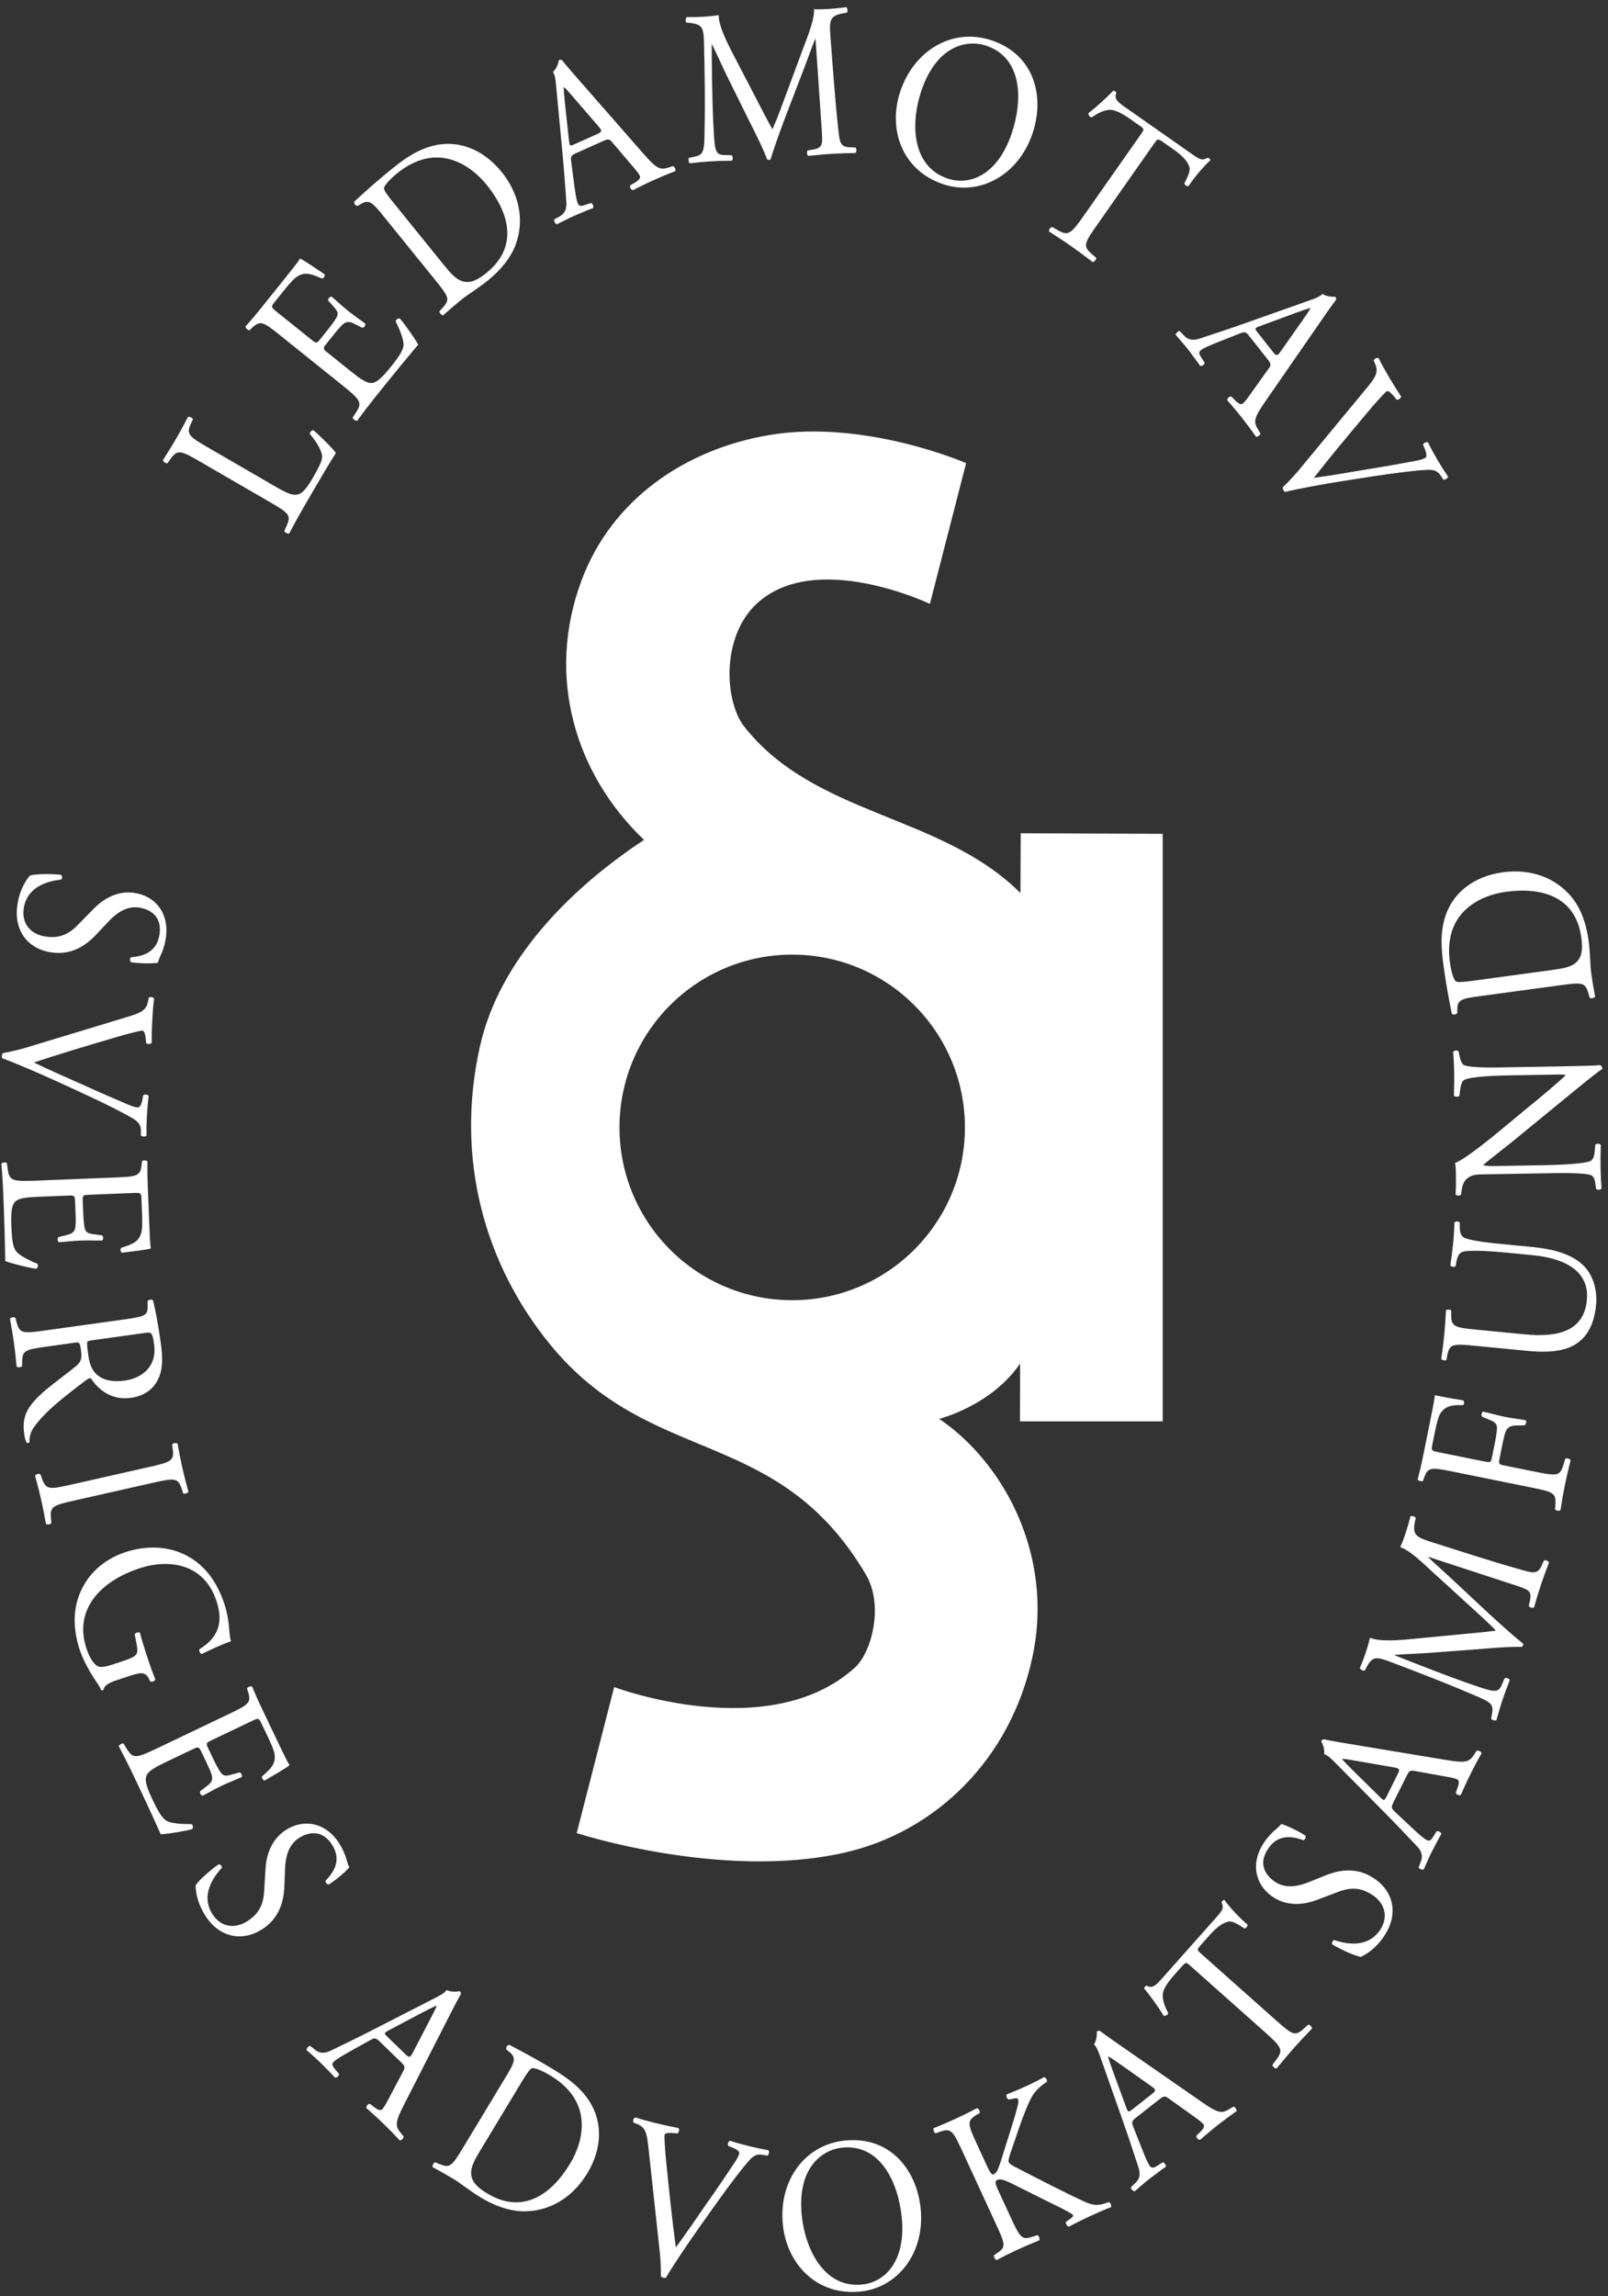 <svg version="1.1" id="Lager_1" xmlns="http://www.w3.org/2000/svg" x="0" y="0" viewBox="0 0 220 314" xml:space="preserve"><rect x="0" y="0" width="220" height="314" fill="#333333" stroke="none"/><path d="M108.387 177.807c13.05 0 23.63-10.58 23.63-23.63 0-13.05-10.58-23.63-23.63-23.63-13.05 0-23.63 10.58-23.63 23.63 0 13.05 10.58 23.63 23.63 23.63M132.18 63.333l-4.954 19.25s-15.71-7.495-23.726 0c-4.637 4.336-4.454 12.634-1.924 16.46 9.618 12.61 27.134 12.183 38.035 23.084l.038-8.176 19.427.078v80.347h-19.53l.02-7.897c-4.002 5.817-11.074 7.55-11.074 7.55 8.616 5.808 15.72 18.384 12.796 32.398-2.974 14.254-13.414 24.162-25.816 26.943-16.78 3.763-36.57-2.69-36.57-2.69l5.125-19.968s21.213 7.977 32.94-2.67c2.31-2.1 3.972-8.536 1.498-12.72-12.126-20.506-29.332-14.537-43.178-31.433-8.847-10.797-13.11-25.26-9.618-40.816 2.656-11.836 12.397-21.588 22.443-28.215-9.405-8.978-13.466-22.315-8.55-35.483C83.684 68.333 93.674 61.46 105.21 59.5c13.074-2.224 26.97 3.833 26.97 3.833zM27.453 63.175c-2.725-1.58-3.167-1.774-4.15-.377l-.39.554c-.185.08-.626-.238-.622-.423.81-1.28 1.297-2.058 1.84-2.992.527-.912.96-1.72 1.586-2.92.16-.094.654.13.676.33l-.273.59c-.67 1.455-.282 1.742 2.444 3.322l9.032 5.235c1.635.948 2.35 1.27 3.088 1.134.434-.092 1.003-.356 2.072-2.2 1.15-1.987 1.332-2.537 1.315-3.046-.04-.648-.622-1.797-1.675-3.032-.05-.215.313-.6.494-.493.284.164 2.553 2.353 3.064 3.086-.742 1.16-2.055 3.366-3.45 5.772l-1.245 2.15c-.57.98-.977 1.742-1.683 3.08-.16.096-.6-.098-.676-.33l.33-.745c.63-1.445.293-1.702-2.433-3.282l-9.344-5.415M38.436 45.94c-2.434-1.952-2.82-2.19-3.98-1.08l-.317.3c-.196.05-.583-.33-.552-.512.773-.868 1.37-1.565 2.064-2.43l3.176-3.958c1.08-1.348 2.078-2.59 2.21-2.9.5.193 2.286 1.418 3.383 2.16.074.196-.15.57-.374.563-1.354-.565-2.325-1.033-3.507-.182-.473.35-1.037 1.005-1.78 1.932l-1.217 1.516c-.507.63-.46.67.43 1.383l4.68 3.755c.655.525.705.462 1.212-.17l.98-1.22c.71-.886 1.187-1.576 1.296-1.904.11-.327.088-.587-.413-1.162l-.824-.938c-.056-.217.23-.575.463-.528.56.45 1.407 1.267 2.296 1.98.842.676 1.8 1.305 2.314 1.718.096.215-.19.573-.416.566l-1.065-.542c-.49-.254-.958-.388-1.413-.06-.33.22-.76.706-1.418 1.527l-.98 1.223c-.506.63-.534.713.075 1.2l3.298 2.648c1.24.996 2.087 1.57 2.755 1.553.483-.027 1.096-.263 2.583-2.117 1.3-1.62 1.697-2.307 1.81-2.977.07-.568-.292-1.793-1.07-3.317.002-.24.308-.48.587-.395.7.804 2.08 2.776 2.492 3.557-1.567 1.858-3.094 3.713-4.598 5.588l-1.52 1.895c-.726.906-1.278 1.64-2.227 2.92-.172.07-.58-.187-.62-.426l.488-.75c.846-1.296.58-1.683-1.878-3.654l-8.424-6.758M59.447 38.17c1.983 2.45 2.167 2.763 1.1 3.936l-.424.46c-.013.242.33.58.514.55.948-.847 1.684-1.48 2.566-2.195.734-.594 2.228-1.495 3.57-2.582 1.617-1.31 3.092-3.005 3.795-4.925 1.22-3.383.443-6.96-1.955-9.922-2.492-3.076-6.07-4.578-9.83-3.427-1.816.545-3.42 1.61-5.18 3.04-1.785 1.443-3.428 2.89-5.117 4.45-.134.263.19.62.45.6l.52-.303c.994-.575 1.495-.17 2.817 1.462l7.174 8.86m-5.68-10.533c-.85-1.05-1.28-1.667-1.225-1.943.054-.276.575-1.006 1.813-2.01 5.497-4.45 10.12-1.014 12.198 1.55 3.512 4.337 4.084 8.776.013 12.072-1.322 1.07-2.308 1.482-3.355 1.133-.81-.27-1.476-.965-2.476-2.2l-6.967-8.604zM86.575 22.76c.49.567.836 1.005.97 1.306.124.273-.147.593-.64.88l-.677.402c-.112.215.11.64.356.662.702-.347 1.613-.822 2.795-1.353 1.108-.497 1.982-.857 3.017-1.256.074-.164-.073-.624-.307-.683l-.702.217c-1.12.338-1.625.07-3.396-1.962l-8.312-9.49c-.91-1.037-1.87-2.12-2.73-3.18-.135-.17-.332-.147-.48-.08-.112.477-.31 1.158-.814 1.615.27.405.356.99.453 2.13l.803 8.518c.34 3.53.45 5.62.57 7.077.1 1.14-.308 1.684-.875 2.004l-.776.447c-.086.203.16.62.357.662.65-.325 1.514-.778 2.327-1.143 1.17-.492 1.933-.835 2.598-1.068.173-.21-.024-.647-.258-.706l-.85.283c-.615.212-.812.103-.96-.226-.134-.3-.294-1.118-.477-2.515l-.427-3.262c-.086-.652.025-.8.64-1.077l3.72-1.668c.74-.332.874-.294 1.317.23l2.755 3.237m-9.31-8.943c-.098-.942-.147-1.71-.134-1.88l.05-.022c.295.262.85.9 1.34 1.47l3.333 3.864c.553.64.553.77-.16 1.09l-3.03 1.36c-.69.31-.728.294-.813-.424l-.586-5.46zM103.543 13.648c.707 1.368 1.385 2.71 2.114 3.986l.053-.003c.64-1.45 1.218-3.05 1.797-4.62l2.18-5.875c1.07-2.802 1.723-4.495 1.69-5.876.923.032 1.488-.003 2.027-.036.674-.042 1.562-.127 2.394-.24.17.11.2.62.073.748l-.56.095c-1.686.315-1.868.867-1.71 2.962.25 3.17.62 8.707 1.102 13.005.174 1.493.195 2.273 1.47 2.344l.87.035c.17.17.172.62-.01.752-1.108.01-2.215.048-3.184.108-.944.058-2.155.163-3.255.29-.198-.136-.25-.554-.1-.744l.775-.137c1.31-.232 1.282-.71 1.163-2.627l-.854-12.48-.053.002c-.17.34-1.045 2.8-1.51 4l-2.074 5.39c-1.05 2.71-2.09 5.6-2.49 7.007-.048.093-.154.13-.26.137-.055.003-.192-.02-.25-.105-.558-1.56-2.033-4.413-2.744-5.842l-2.783-5.63c-.65-1.34-1.313-2.863-1.992-4.204l-.053.005c.008 1.863.034 3.605.06 5.346.033 1.833.09 4.504.248 7.05.138 2.215.33 2.684 1.386 2.71l1.03.026c.2.168.203.648.02.75-.92-.003-1.973.032-2.997.095-.863.055-1.83.144-2.743.26-.17-.14-.253-.584-.1-.744l.586-.126c1.123-.22 1.487-.453 1.52-2.56.04-1.985.07-3.64.05-6.615-.02-2.494-.07-5.046-.118-6.696-.063-1.89-.303-2.266-1.965-2.464l-.435-.033c-.146-.172-.146-.622.062-.756.812.01 1.46 0 2.134-.042.62-.038 1.348-.083 2.23-.228-.034 1.175.754 2.99 1.71 4.854l3.5 6.728M129.007 25.18c4.933 1.68 10.29-1.153 12.245-6.888 1.703-4.998.354-10.75-5.55-12.763-5.263-1.795-10.578 1.244-12.513 6.923-1.743 5.112.143 10.794 5.817 12.727m.633-.767c-5.035-1.716-5.018-7.795-3.585-11.997 2.118-6.22 6.255-7.06 8.914-6.154 4.88 1.663 5.023 7.353 3.427 12.04-1.907 5.593-5.69 7.156-8.757 6.11zM150.148 30.688c-1.81 2.58-2.006 2.954-.828 4l.657.57c.063.19-.29.602-.475.583-1.226-.932-1.96-1.483-2.845-2.103-.884-.62-1.675-1.138-3.124-2.08-.08-.168.167-.616.43-.615l.848.484c1.347.76 1.716.47 3.525-2.11l7.7-10.98c.533-.76.55-.785-.113-1.25l-1.216-.853c-.95-.666-2.2-1.47-3.15-1.292-.91.17-1.51.555-2.183.998-.28.024-.503-.316-.454-.575 1.128-.857 2.56-2.196 3.405-3.07.102-.003.406.174.42.294-.418.88.33 1.366 1.346 2.08l8.954 6.277c1.193.837 1.427.928 2.206.522.146.028.37.223.347.353-.95.835-2.5 2.716-2.95 3.5-.226.134-.602-.13-.61-.355.365-.66.848-1.677.705-2.18-.216-.774-.918-1.56-2.134-2.412l-1.57-1.1c-.662-.466-.657-.426-1.225.384l-7.665 10.93M171.058 53.93c-.43.616-.772 1.057-1.03 1.26-.236.187-.612.002-1.01-.406l-.556-.56c-.234-.055-.595.264-.555.508.51.596 1.192 1.364 1.994 2.38.753.955 1.316 1.716 1.955 2.622.177.032.587-.223.588-.465l-.38-.63c-.602-1.003-.466-1.557 1.074-3.77l7.176-10.375c.785-1.136 1.6-2.33 2.42-3.423.13-.173.06-.358-.04-.485-.49.008-1.198-.018-1.764-.396-.327.362-.875.588-1.957.96l-8.066 2.856c-3.34 1.19-5.34 1.806-6.723 2.28-1.08.372-1.71.11-2.158-.362l-.622-.644c-.22-.034-.56.306-.555.508.474.553 1.123 1.28 1.675 1.98.762 1.013 1.28 1.67 1.668 2.258.246.117.622-.18.623-.422l-.48-.755c-.356-.547-.298-.764-.016-.987.26-.205 1.013-.558 2.324-1.076l3.057-1.21c.614-.242.784-.17 1.202.36l2.526 3.2c.502.636.498.776.097 1.333l-2.467 3.46m6.403-11.21c.892-.323 1.624-.557 1.792-.587l.033.043c-.182.35-.668 1.043-1.1 1.658l-2.934 4.174c-.484.693-.612.724-1.098.11l-2.056-2.607c-.47-.592-.462-.633.214-.89l5.15-1.9zM187.127 52.894c1.136-1.385 1.475-2.053 1.017-3.13l-.194-.45c.06-.254.436-.443.674-.332.345.706.755 1.466 1.342 2.468.6 1.025 1.104 1.825 1.73 2.774-.008.223-.37.497-.62.425l-.258-.32c-.647-.81-.912-.905-1.133-.807-.23.2-1.397 1.414-2.94 3.288-2.376 2.832-4.725 5.647-6.994 8.54 2.133-.278 5.386-.838 7.06-1.13 2.168-.33 5.72-.973 7.066-1.23.652-.13.95-.275 1.132-.38.182-.107.252-.462-.122-1.337l-.194-.45c.06-.254.475-.435.674-.333.33.683.824 1.583 1.342 2.47.45.768.9 1.475 1.4 2.213-.006.224-.42.466-.62.426l-.46-.67c-.38-.53-.894-.696-1.615-.68-1.598.06-4.228.38-7.482.878l-3.92.607c-2.928.463-6.57 1.127-8.176 1.535-.093-.04-.173-.118-.228-.21-.068-.117-.11-.25-.127-.396.936-.893 1.973-2.032 2.814-3.088l8.833-10.682M2.378 123.735c.334-2.243 1.316-3.544 1.718-4.003.7-.223 2.86-.256 4.26-.102.19.164.19.574-.005.654-1.572.176-4.643.837-5.104 3.935-.334 2.242 1.135 3.58 2.915 3.845 1.307.195 2.797.17 4.482-1.57l2.217-2.264c1.177-1.188 3.1-2.486 5.532-2.124 2.82.42 4.81 2.737 4.293 6.21-.123.827-.415 1.766-.756 2.425-.14.335-.286.695-.318.91-.748.133-2.445.126-3.692-.06-.162-.133-.187-.573.01-.68 1.477-.136 3.513-.57 3.895-3.133.39-2.617-1.456-3.465-2.82-3.67-1.722-.254-3.13.846-3.99 1.728l-1.8 1.916c-1.408 1.51-3.376 2.91-6.194 2.49-3.264-.486-5.16-3.033-4.642-6.505M17.675 138.99c1.712-.526 2.363-.895 2.577-2.046l.087-.482c.19-.18.607-.128.745.096-.103.778-.18 1.64-.246 2.798-.067 1.186-.09 2.13-.092 3.267-.13.182-.583.21-.752.012l-.037-.407c-.094-1.033-.262-1.26-.5-1.3-.303.038-1.946.407-4.27 1.116-3.542 1.046-7.056 2.094-10.546 3.252 1.93.946 4.95 2.277 6.506 2.958 1.992.922 5.308 2.35 6.57 2.88.617.252.945.297 1.155.308.21.012.464-.244.636-1.18l.088-.483c.19-.18.637-.1.746.095-.102.75-.19 1.774-.246 2.798-.05.89-.066 1.727-.055 2.62-.13.183-.61.156-.752.013l-.015-.812c-.023-.65-.36-1.075-.97-1.46-1.365-.834-3.733-2.02-6.72-3.404l-3.604-1.66c-2.695-1.232-6.1-2.693-7.66-3.24-.057-.083-.08-.193-.074-.3.007-.136.045-.268.112-.4 1.274-.227 2.768-.603 4.053-1.018l13.265-4.02M15.666 161.03c3.117-.124 3.565-.195 3.71-1.796l.044-.433c.113-.166.655-.133.75.025-.012 1.162-.006 2.08.038 3.187l.202 5.072c.068 1.726.132 3.318.234 3.64-.503.18-2.655.428-3.97.59-.184-.102-.26-.532-.086-.673 1.393-.46 2.432-.744 2.766-2.163.127-.573.123-1.437.076-2.624l-.077-1.943c-.032-.81-.092-.807-1.23-.762l-5.997.24c-.84.032-.836.113-.804.922l.062 1.565c.045 1.134.14 1.968.27 2.286.134.32.322.502 1.077.608l1.238.167c.185.127.203.586-.002.702-.72.028-1.893-.033-3.032.012-1.08.042-2.214.195-2.873.22-.214-.098-.232-.556-.058-.7l1.16-.288c.535-.13.978-.336 1.106-.882.105-.382.11-1.03.067-2.083l-.062-1.564c-.032-.81-.065-.89-.845-.86l-4.226.17c-1.59.063-2.605.184-3.097.636-.347.337-.655.916-.56 3.29.082 2.078.233 2.855.586 3.435.32.474 1.4 1.162 2.985 1.8.158.184.083.565-.183.684-1.056-.15-3.39-.732-4.215-1.05-.036-2.43-.102-4.833-.197-7.233l-.097-2.43c-.046-1.16-.112-2.075-.235-3.664.084-.166.56-.238.747-.084l.126.886c.212 1.532.667 1.648 3.814 1.523l10.792-.43M6.216 181.94c-3.12.434-3.514.435-3.938-1.087l-.182-.657c-.23-.13-.67-.015-.736.157.235 1.25.4 2.208.555 3.33.15 1.07.246 1.984.355 3.195.11.148.624.132.75-.05l.01-.573c.022-1.585.37-1.688 3.492-2.122l3.743-.523c.624-.087.66-.037.83 1.166.148 1.07-.09 1.54-.687 2.032-1.222 1.015-3.12 2.397-4.122 3.246-2.736 2.316-3.29 3.784-2.972 6.056.07.51.19.928.312 1.157.138.117.372.057.412-.085-.04-.73.193-1.445.575-1.96 1.44-2.056 3.62-3.804 7.155-6.478.22-.166.498-.342.694-.232.78 1.254 2.605 3.044 5.428 2.65 2.08-.29 3.287-1.41 3.85-2.8.573-1.332.5-2.93.27-4.59-.365-2.62-.71-4.452-1.07-5.928-.147-.198-.623-.132-.745.076v.872c.004 1.117-.49 1.268-3.312 1.66L6.216 181.94m13.676.33c.832-.117.962-.053 1.193 1.605.414 2.97-1.632 4.59-3.98 4.916-2.02.283-3.145-.187-3.87-.822-.762-.685-1.023-1.685-1.156-2.647-.192-1.363-.188-1.772-.11-1.865.108-.097.434-.142.97-.217l6.952-.968zM20.256 200.653c3.102-.7 3.588-.864 3.384-2.45l-.09-.673c.08-.184.62-.25.744-.112.238 1.33.41 2.232.66 3.338.238 1.054.47 1.942.825 3.246-.053.178-.568.35-.72.218l-.208-.645c-.496-1.52-1.006-1.462-4.108-.76l-10.418 2.35c-3.102.7-3.5.844-3.354 2.444l.06.677c-.08.185-.62.25-.743.112-.24-1.33-.413-2.232-.65-3.286-.25-1.106-.48-1.995-.837-3.3.053-.176.51-.335.72-.216l.236.638c.555 1.508.976 1.468 4.078.77l10.418-2.353M16.003 229.758c-1.14.376-1.772.756-1.82 1.283-.06.106-.23.162-.35.088-.1-.308-.368-.73-.67-1.172-.848-1.228-1.8-2.96-2.256-4.345-1.007-3.05-.99-6.155.58-8.863 1.203-2.102 3.182-3.666 5.69-4.493 2.42-.8 5.108-.89 7.513.08 2.56 1.06 4.738 3.155 6.016 7.026.482 1.462.617 2.924.647 3.398.047.524.11 1.386.268 1.674-.94.31-2.37.953-4.003 1.748-.253 0-.434-.453-.314-.664 2.84-1.734 3.174-3.976 2.31-6.59-1.64-4.975-6.292-5.857-10.565-4.446-5.47 1.805-8.934 5.763-7.233 10.917.525 1.59 1.208 2.416 1.786 2.538.243.062.798.02 1.71-.28l1.14-.376c2.392-.79 2.537-.925 2.212-2.58l-.23-1.175c.047-.243.568-.386.713-.235.188.763.625 2.182 1.124 3.694.33 1 .646 1.863.982 2.69-.055.218-.474.385-.704.26l-.192-.39c-.498-1.03-1.304-.792-2.757-.313l-1.597.528M31.225 234.443c2.816-1.343 3.198-1.586 2.702-3.114l-.132-.416c.04-.198.55-.382.7-.274.446 1.073.815 1.915 1.29 2.914l2.187 4.58c.744 1.56 1.43 2.998 1.65 3.252-.39.365-2.27 1.442-3.414 2.108-.21-.02-.45-.385-.345-.584 1.098-.972 1.942-1.643 1.69-3.08-.11-.575-.455-1.368-.967-2.44l-.837-1.754c-.35-.732-.404-.705-1.433-.215l-5.415 2.585c-.758.362-.723.435-.374 1.166l.674 1.414c.488 1.023.903 1.754 1.15 1.994.25.24.493.334 1.228.133l1.203-.334c.22.044.418.46.275.646-.65.31-1.752.717-2.78 1.207-.976.465-1.958 1.053-2.554 1.337-.236-.006-.433-.42-.33-.62l.952-.723c.44-.33.766-.695.67-1.246-.056-.393-.308-.99-.762-1.94l-.674-1.415c-.35-.73-.41-.79-1.115-.455l-3.817 1.822c-1.435.685-2.32 1.197-2.595 1.807-.186.447-.24 1.1.784 3.245.895 1.876 1.34 2.53 1.894 2.926.48.308 1.743.514 3.454.476.216.106.298.486.1.7-1.03.282-3.404.668-4.286.7-.993-2.22-2-4.402-3.035-6.57l-1.046-2.193c-.5-1.047-.923-1.862-1.664-3.274.012-.186.422-.44.654-.372l.465.765c.798 1.323 1.263 1.25 4.106-.105l9.747-4.652M28.09 261.965c-1.217-1.914-1.327-3.54-1.324-4.15.383-.628 1.992-2.067 3.153-2.87.25 0 .517.31.423.5-1.074 1.16-2.96 3.674-1.28 6.317 1.218 1.913 3.204 1.962 4.723.996 1.114-.71 2.224-1.703 2.356-4.123l.192-3.162c.11-1.67.713-3.91 2.79-5.23 2.404-1.53 5.425-1.084 7.31 1.877.448.707.843 1.608 1.018 2.328.112.345.24.712.355.895-.477.59-1.764 1.698-2.827 2.374-.21.006-.518-.31-.438-.522 1.026-1.068 2.28-2.73.89-4.917-1.42-2.233-3.37-1.665-4.535-.924-1.468.934-1.81 2.688-1.882 3.918l-.106 2.626c-.075 2.064-.645 4.41-3.05 5.94-2.784 1.77-5.886 1.088-7.77-1.873M53.14 287.068c-.345.667-.624 1.15-.853 1.386-.21.216-.606.082-1.055-.27l-.625-.48c-.24-.023-.555.34-.483.576.583.524 1.362 1.195 2.293 2.096.872.846 1.53 1.525 2.283 2.338.18.008.554-.3.522-.538l-.46-.572c-.73-.915-.67-1.483.564-3.88l5.735-11.237c.63-1.23 1.278-2.52 1.945-3.714.107-.188.013-.363-.103-.475-.484.073-1.19.142-1.802-.158-.275.4-.788.698-1.81 1.21l-7.616 3.9c-3.152 1.626-5.052 2.5-6.36 3.153-1.024.513-1.68.336-2.187-.072l-.703-.554c-.22-.004-.516.377-.483.577.545.485 1.285 1.12 1.925 1.74.89.903 1.49 1.485 1.954 2.016.257.082.59-.262.56-.502l-.578-.684c-.423-.494-.395-.717-.144-.976.23-.237.928-.687 2.16-1.375l2.87-1.604c.574-.323.752-.275 1.237.195l2.93 2.837c.58.563.595.704.272 1.31l-1.986 3.756m4.86-11.96c.838-.44 1.533-.77 1.696-.82l.04.037c-.135.37-.525 1.122-.87 1.79l-2.356 4.527c-.39.75-.51.8-1.073.255l-2.386-2.312c-.542-.525-.54-.566.095-.91L58 275.107zM63.438 293.562c-1.628 2.697-1.86 2.977-3.326 2.373l-.578-.244c-.23.072-.433.51-.34.67 1.116.606 1.964 1.082 2.934 1.668.81.49 2.165 1.588 3.644 2.48 1.78 1.076 3.876 1.887 5.92 1.894 3.598 0 6.698-1.948 8.667-5.21 2.047-3.39 2.243-7.266-.117-10.41-1.13-1.522-2.678-2.668-4.62-3.84-1.965-1.186-3.883-2.24-5.925-3.297-.294-.038-.52.387-.41.628l.46.383c.88.74.67 1.35-.417 3.148l-5.892 9.758m7.974-8.922c.698-1.156 1.132-1.77 1.41-1.812.278-.043 1.14.198 2.505 1.022 6.056 3.657 4.396 9.173 2.69 11.998-2.884 4.777-6.865 6.824-11.348 4.116-1.458-.88-2.18-1.666-2.21-2.77-.02-.853.408-1.716 1.23-3.078l5.722-9.476zM88.68 293.36c-.2-1.78-.442-2.488-1.533-2.91l-.458-.176c-.142-.22-.015-.62.23-.715.747.245 1.58.48 2.706.758 1.153.285 2.078.482 3.193.696.154.16.1.61-.128.74l-.407-.038c-1.033-.1-1.285.023-1.37.25-.018.304.04 1.986.306 4.4.374 3.677.754 7.324 1.246 10.967 1.286-1.722 3.154-4.443 4.11-5.846 1.276-1.786 3.293-4.78 4.048-5.922.36-.56.465-.875.516-1.08.05-.203-.155-.5-1.043-.842l-.458-.175c-.14-.22.02-.645.23-.716.72.24 1.71.515 2.706.76.865.214 1.685.385 2.564.54.155.16.04.628-.127.74l-.8-.135c-.644-.096-1.124.156-1.615.683-1.072 1.188-2.676 3.296-4.588 5.975l-2.3 3.235c-1.708 2.42-3.774 5.496-4.6 6.93-.093.04-.205.042-.31.016-.13-.032-.255-.094-.372-.184.013-1.295-.08-2.832-.25-4.172l-1.497-13.78M117.703 313.377c5.184-.53 8.872-5.34 8.257-11.367-.536-5.253-4.16-9.92-10.366-9.285-5.533.564-9.096 5.543-8.487 11.51.55 5.373 4.633 9.75 10.596 9.142m.255-.96c-5.292.54-7.81-4.993-8.262-9.41-.667-6.536 2.743-9.026 5.535-9.31 5.132-.524 7.635 4.588 8.138 9.512.6 5.88-2.187 8.877-5.41 9.206zM131.703 294.262c-1.32-2.86-1.57-3.274-3.056-2.753l-.638.228c-.198-.04-.376-.554-.267-.704 1.227-.5 2.024-.835 3.127-1.344.955-.442 1.777-.854 2.805-1.396.185.014.46.48.364.658l-.44.27c-1.348.82-1.208 1.252.113 4.11l1.446 3.133c.238.517.527 1.013.796.888.22-.102.44-.402.548-.617.192-.485.54-1.47.646-1.884l1.3-4.137c.24-.706.8-2.65.87-3.144.033-.247.02-.405-.03-.514-.05-.11-.186-.146-.543-.08l-.737.142c-.26-.11-.4-.476-.266-.703.883-.342 1.876-.767 2.734-1.164.858-.395 1.678-.808 2.39-1.2.234.055.434.426.363.657-.612.35-1.442 1.063-1.927 1.815-.485.753-1.266 2.668-1.972 4.745l-1.136 3.334c-.167.54-.274.887-.173 1.105.088.19.336.34.856.63 3.7 1.893 6.72 3.472 9.663 4.822.89.382 1.592.487 2.476.21l.7-.223c.234.056.4.542.264.704-.662.24-1.63.653-2.782 1.185-1.006.465-1.85.888-2.953 1.463-.196.026-.483-.403-.412-.635l.514-.37c.317-.212.525-.406.462-.543-.077-.163-.35-.3-.634-.467-.768-.44-1.744-.88-3.217-1.62l-3.094-1.545c-2.202-1.098-2.846-1.462-3.434-1.19-.367.17-.253.546.187 1.5l1.622 3.513c1.32 2.86 1.546 3.218 2.994 2.748l.7-.225c.197.042.374.555.265.705-1.225.5-2.07.858-3.027 1.3-1.005.464-1.826.876-2.806 1.395-.184-.014-.422-.4-.363-.66l.452-.307c1.198-.818 1.097-1.167-.225-4.027l-4.527-9.804M163.396 289.476c.614.432 1.054.773 1.258 1.033.186.235 0 .61-.41 1.008l-.56.554c-.055.235.263.596.507.557.598-.51 1.368-1.19 2.386-1.99.955-.752 1.716-1.314 2.623-1.95.03-.178-.222-.59-.464-.59l-.63.38c-1.003.6-1.558.462-3.768-1.082l-10.363-7.192c-1.135-.787-2.327-1.604-3.42-2.426-.17-.13-.357-.06-.485.038.008.49-.02 1.2-.398 1.765.36.327.585.875.956 1.958l2.843 8.07c1.186 3.342 1.798 5.342 2.268 6.728.37 1.082.108 1.71-.364 2.156l-.644.622c-.036.218.304.562.505.556.555-.474 1.282-1.122 1.982-1.673 1.016-.762 1.674-1.28 2.263-1.666.117-.245-.18-.622-.42-.623l-.757.48c-.547.355-.764.296-.987.013-.204-.26-.556-1.013-1.072-2.324l-1.205-3.06c-.24-.613-.17-.784.36-1.2l3.206-2.52c.636-.502.777-.498 1.334-.096l3.456 2.472m-11.2-6.42c-.323-.892-.555-1.625-.585-1.793l.044-.033c.35.183 1.04.67 1.656 1.1l4.17 2.943c.69.488.723.615.108 1.1l-2.61 2.052c-.595.468-.635.46-.892-.215l-1.89-5.155zM174.46 276.18c2.354 2.093 2.703 2.333 3.878 1.282l.642-.587c.197-.04.564.358.524.54-1.068 1.11-1.7 1.775-2.417 2.583-.718.808-1.323 1.533-2.426 2.865-.174.06-.59-.237-.56-.5l.58-.785c.91-1.25.663-1.65-1.692-3.742l-10.023-8.91c-.695-.617-.718-.637-1.256-.03l-.987 1.108c-.772.868-1.713 2.018-1.646 2.98.063.923.377 1.564.74 2.285-.008.28-.372.462-.624.383-.72-1.22-1.887-2.798-2.66-3.736.01-.1.22-.383.342-.384.825.517 1.395-.17 2.22-1.098l7.264-8.172c.968-1.09 1.084-1.312.77-2.132.046-.14.266-.342.39-.303.723 1.04 2.414 2.795 3.14 3.332.108.24-.197.582-.422.564-.614-.438-1.57-1.034-2.085-.95-.794.124-1.654.732-2.64 1.842l-1.275 1.433c-.538.604-.497.604.243 1.262l9.98 8.87M189.424 264.69c-1.244 1.896-2.682 2.665-3.24 2.913-.73-.09-2.702-.967-3.91-1.696-.102-.227.07-.6.28-.59 1.5.5 4.566 1.188 6.285-1.43 1.243-1.897.47-3.728-1.034-4.715-1.104-.725-2.466-1.328-4.726-.453l-2.963 1.123c-1.568.585-3.856.956-5.913-.394-2.383-1.564-3.22-4.502-1.293-7.436.46-.7 1.12-1.43 1.705-1.886.268-.244.55-.51.67-.69.735.19 2.273.91 3.325 1.6.092.19-.07.6-.295.614-1.396-.497-3.426-.957-4.848 1.21-1.452 2.212-.133 3.756 1.02 4.514 1.455.954 3.196.546 4.345.105l2.44-.982c1.91-.78 4.284-1.225 6.667.34 2.758 1.81 3.41 4.918 1.484 7.852M197.8 242.948c.74.127 1.284.247 1.58.395.268.134.26.552.06 1.086l-.267.74c.05.236.49.426.695.286.322-.714.726-1.66 1.304-2.82.54-1.087.99-1.92 1.537-2.883-.05-.175-.454-.438-.673-.335l-.405.612c-.653.973-1.21 1.086-3.87.637l-12.445-2.064c-1.36-.227-2.79-.456-4.127-.73-.212-.045-.35.098-.422.242.216.44.495 1.092.394 1.766.466.142.903.54 1.702 1.36l6.023 6.077c2.503 2.513 3.91 4.06 4.93 5.11.797.82.83 1.498.593 2.104l-.316.84c.06.21.515.377.695.285.297-.666.677-1.562 1.074-2.36.592-1.122.965-1.87 1.332-2.474 0-.27-.428-.483-.647-.38l-.48.756c-.34.554-.563.594-.885.434-.295-.148-.936-.678-1.964-1.642l-2.398-2.25c-.48-.45-.488-.635-.187-1.24l1.818-3.648c.36-.726.49-.783 1.164-.658l4.183.756m-12.87-1.01c-.673-.666-1.198-1.23-1.295-1.37l.023-.047c.395.016 1.23.16 1.97.288l5.026.874c.833.143.917.246.568.946l-1.48 2.974c-.338.676-.377.687-.897.186l-3.915-3.85zM200.128 223.467c1.534-.143 3.03-.27 4.488-.466l.018-.05c-1.107-1.14-2.373-2.272-3.61-3.397l-4.632-4.222c-2.197-2.04-3.523-3.28-4.815-3.768.376-.842.556-1.38.727-1.893.214-.64.468-1.495.676-2.31.165-.115.648.047.72.213l-.123.557c-.34 1.68.105 2.056 2.105 2.695 3.034.955 8.306 2.687 12.472 3.85 1.45.398 2.18.67 2.725-.485l.357-.792c.222-.096.64.072.695.29-.408 1.03-.786 2.07-1.094 2.993-.3.897-.655 2.06-.95 3.128-.202.132-.61.024-.728-.186l.162-.77c.278-1.304-.178-1.455-2-2.064l-11.89-3.884-.02.05c.255.285 2.206 2.02 3.146 2.902l4.218 3.94c2.12 1.99 4.41 4.034 5.566 4.933.067.078.062.19.028.293-.017.05-.09.17-.19.192-1.655-.068-4.854.23-6.445.354l-6.26.47c-1.49.102-3.15.145-4.646.273l-.02.05c1.732.692 3.357 1.32 4.982 1.948 1.71.657 4.208 1.604 6.627 2.412 2.105.702 2.61.7 3.03-.27l.41-.944c.23-.122.678.055.704.263-.348.852-.71 1.84-1.035 2.815-.274.82-.553 1.75-.787 2.64-.194.107-.638.015-.728-.186l.102-.593c.217-1.123.137-1.548-1.803-2.366-1.828-.78-3.35-1.43-6.116-2.524-2.32-.916-4.704-1.827-6.252-2.4-1.775-.65-2.214-.568-3.02.9l-.194.39c-.212.07-.63-.097-.676-.34.313-.75.547-1.354.76-1.995.197-.588.427-1.28.624-2.153 1.076.473 3.054.422 5.14.235l7.548-.725M203.18 199.875c.794.16.81.08.97-.713l.365-1.8c.218-1.084.332-1.943.278-2.284-.06-.315-.163-.556-.896-.87l-1.127-.476c-.15-.167-.06-.618.14-.688.704.143 1.86.486 2.947.707 1.06.215 2.198.335 2.874.472.156.14.076.54-.138.688l-1.2.032c-.55 0-1.01.154-1.29.622-.192.346-.355 1-.56 2.007l-.362 1.8c-.16.795-.148.88.617 1.034l4.087.827c3.088.626 3.54.663 4.002-.87l.27-.882c.15-.134.668.026.725.203-.374 1.55-.585 2.444-.8 3.503-.235 1.164-.388 2.07-.58 3.325-.12.14-.603.098-.746-.096l.045-.68c.104-1.576-.268-1.706-3.356-2.33l-10.585-2.142c-3.088-.624-3.51-.654-4.027.84l-.144.41c-.15.135-.67-.025-.726-.2.284-1.1.495-1.995.71-3.053l.984-4.87c.343-1.694.654-3.23.635-3.59 1.353.273 2.77.532 3.897.705.16.115.174.504-.04.653-1.366-.055-2.49.048-3.17 1.287-.263.553-.47 1.42-.694 2.532l-.326 1.614c-.16.794-.103.807 1.016 1.032l6.204 1.255M206.25 171.315c-1.85-.18-5.29-.46-6.23-.09-.376.154-.632.618-.757 1.284l-.125.665c-.225.14-.608.05-.71-.123.157-1.016.284-2.007.386-3.055.11-1.13.15-1.857.184-2.83.17-.2.556-.137.722.015l-.003.65c-.006.68.21 1.242.586 1.414.946.5 4.382.805 6.054.968l3.374.327c2.6.253 5.31.895 6.955 2.574 1.293 1.292 1.875 3.357 1.682 5.345-.18 1.854-.748 3.67-2.13 4.865-1.452 1.297-3.697 1.757-7.25 1.412l-7.047-.683c-3.105-.302-3.618-.297-3.918 1.247l-.125.667c-.135.15-.638.047-.712-.123.19-1.338.31-2.25.413-3.324.107-1.102.163-1.992.23-3.314.107-.153.62-.157.723.016l-.002.65c-.002 1.573.5 1.677 3.606 1.978l6.45.626c4.807.466 8.103-.57 8.502-4.682.378-3.896-2.882-5.705-7.42-6.146l-3.435-.333M213.642 145.827c.9-.015 4.47-.076 5.248-.17.18.05.334.21.338.507-.504.332-1.54 1.133-4.47 3.533l-7.81 6.4c-.92.743-3.346 2.622-3.997 3.2l.002.054c.362.102 1.052.118 1.952.102l6.54-.112c1.41-.025 5.308-.145 6.2-.592.327-.195.498-.71.546-1.387l.076-.838c.237-.166.597-.145.75.042-.038 1.216-.052 2.16-.035 3.16.02 1.133.063 1.862.14 2.806-.147.192-.567.226-.75.067l-.102-.728c-.07-.62-.288-1.05-.62-1.18-1.088-.358-4.746-.268-6.186-.243l-8.67.15c-.84.013-1.468.05-2.148.63-.413.384-.613 1.036-.69 1.686l-.054.46c-.176.165-.627.172-.75-.042.07-1.134.045-2.564.038-3.05-.008-.432-.045-.89-.112-1.24 1.52-.567 5.425-3.848 6.52-4.73l3.224-2.675c2.31-1.876 3.936-3.254 5.354-4.548v-.054c-.153-.105-.633-.097-1.263-.086l-6.418.11c-1.41.025-5.31.118-6.2.647-.268.166-.44.6-.57 1.684l-.053.46c-.178.192-.658.173-.752-.04.038-1.244.053-2.162.035-3.188-.02-1.16-.06-1.863-.138-2.78.147-.218.567-.225.75-.067l.066.377c.166.862.415 1.397.657 1.5 1.087.442 4.806.324 6.186.3l7.17-.123M213.39 134.745c3.123-.423 3.486-.418 3.934 1.1l.173.605c.2.136.67.018.736-.155-.23-1.25-.39-2.208-.543-3.332-.126-.937-.12-2.68-.353-4.393-.28-2.06-.964-4.202-2.24-5.8-2.256-2.8-5.718-3.993-9.494-3.48-3.924.53-7.066 2.81-8.033 6.62-.477 1.836-.398 3.76-.093 6.007.308 2.274.69 4.43 1.148 6.683.155.252.627.16.747-.074l.01-.6c.025-1.15.63-1.367 2.712-1.65l11.297-1.53m-11.95-.615c-1.337.183-2.088.23-2.295.04-.208-.19-.562-1.014-.776-2.592-.952-7.01 4.386-9.178 7.655-9.62 5.53-.75 9.622 1.065 10.325 6.255.228 1.685.07 2.743-.773 3.456-.65.55-1.592.76-3.168.974l-10.97 1.487z" fill="#FFF"/></svg>